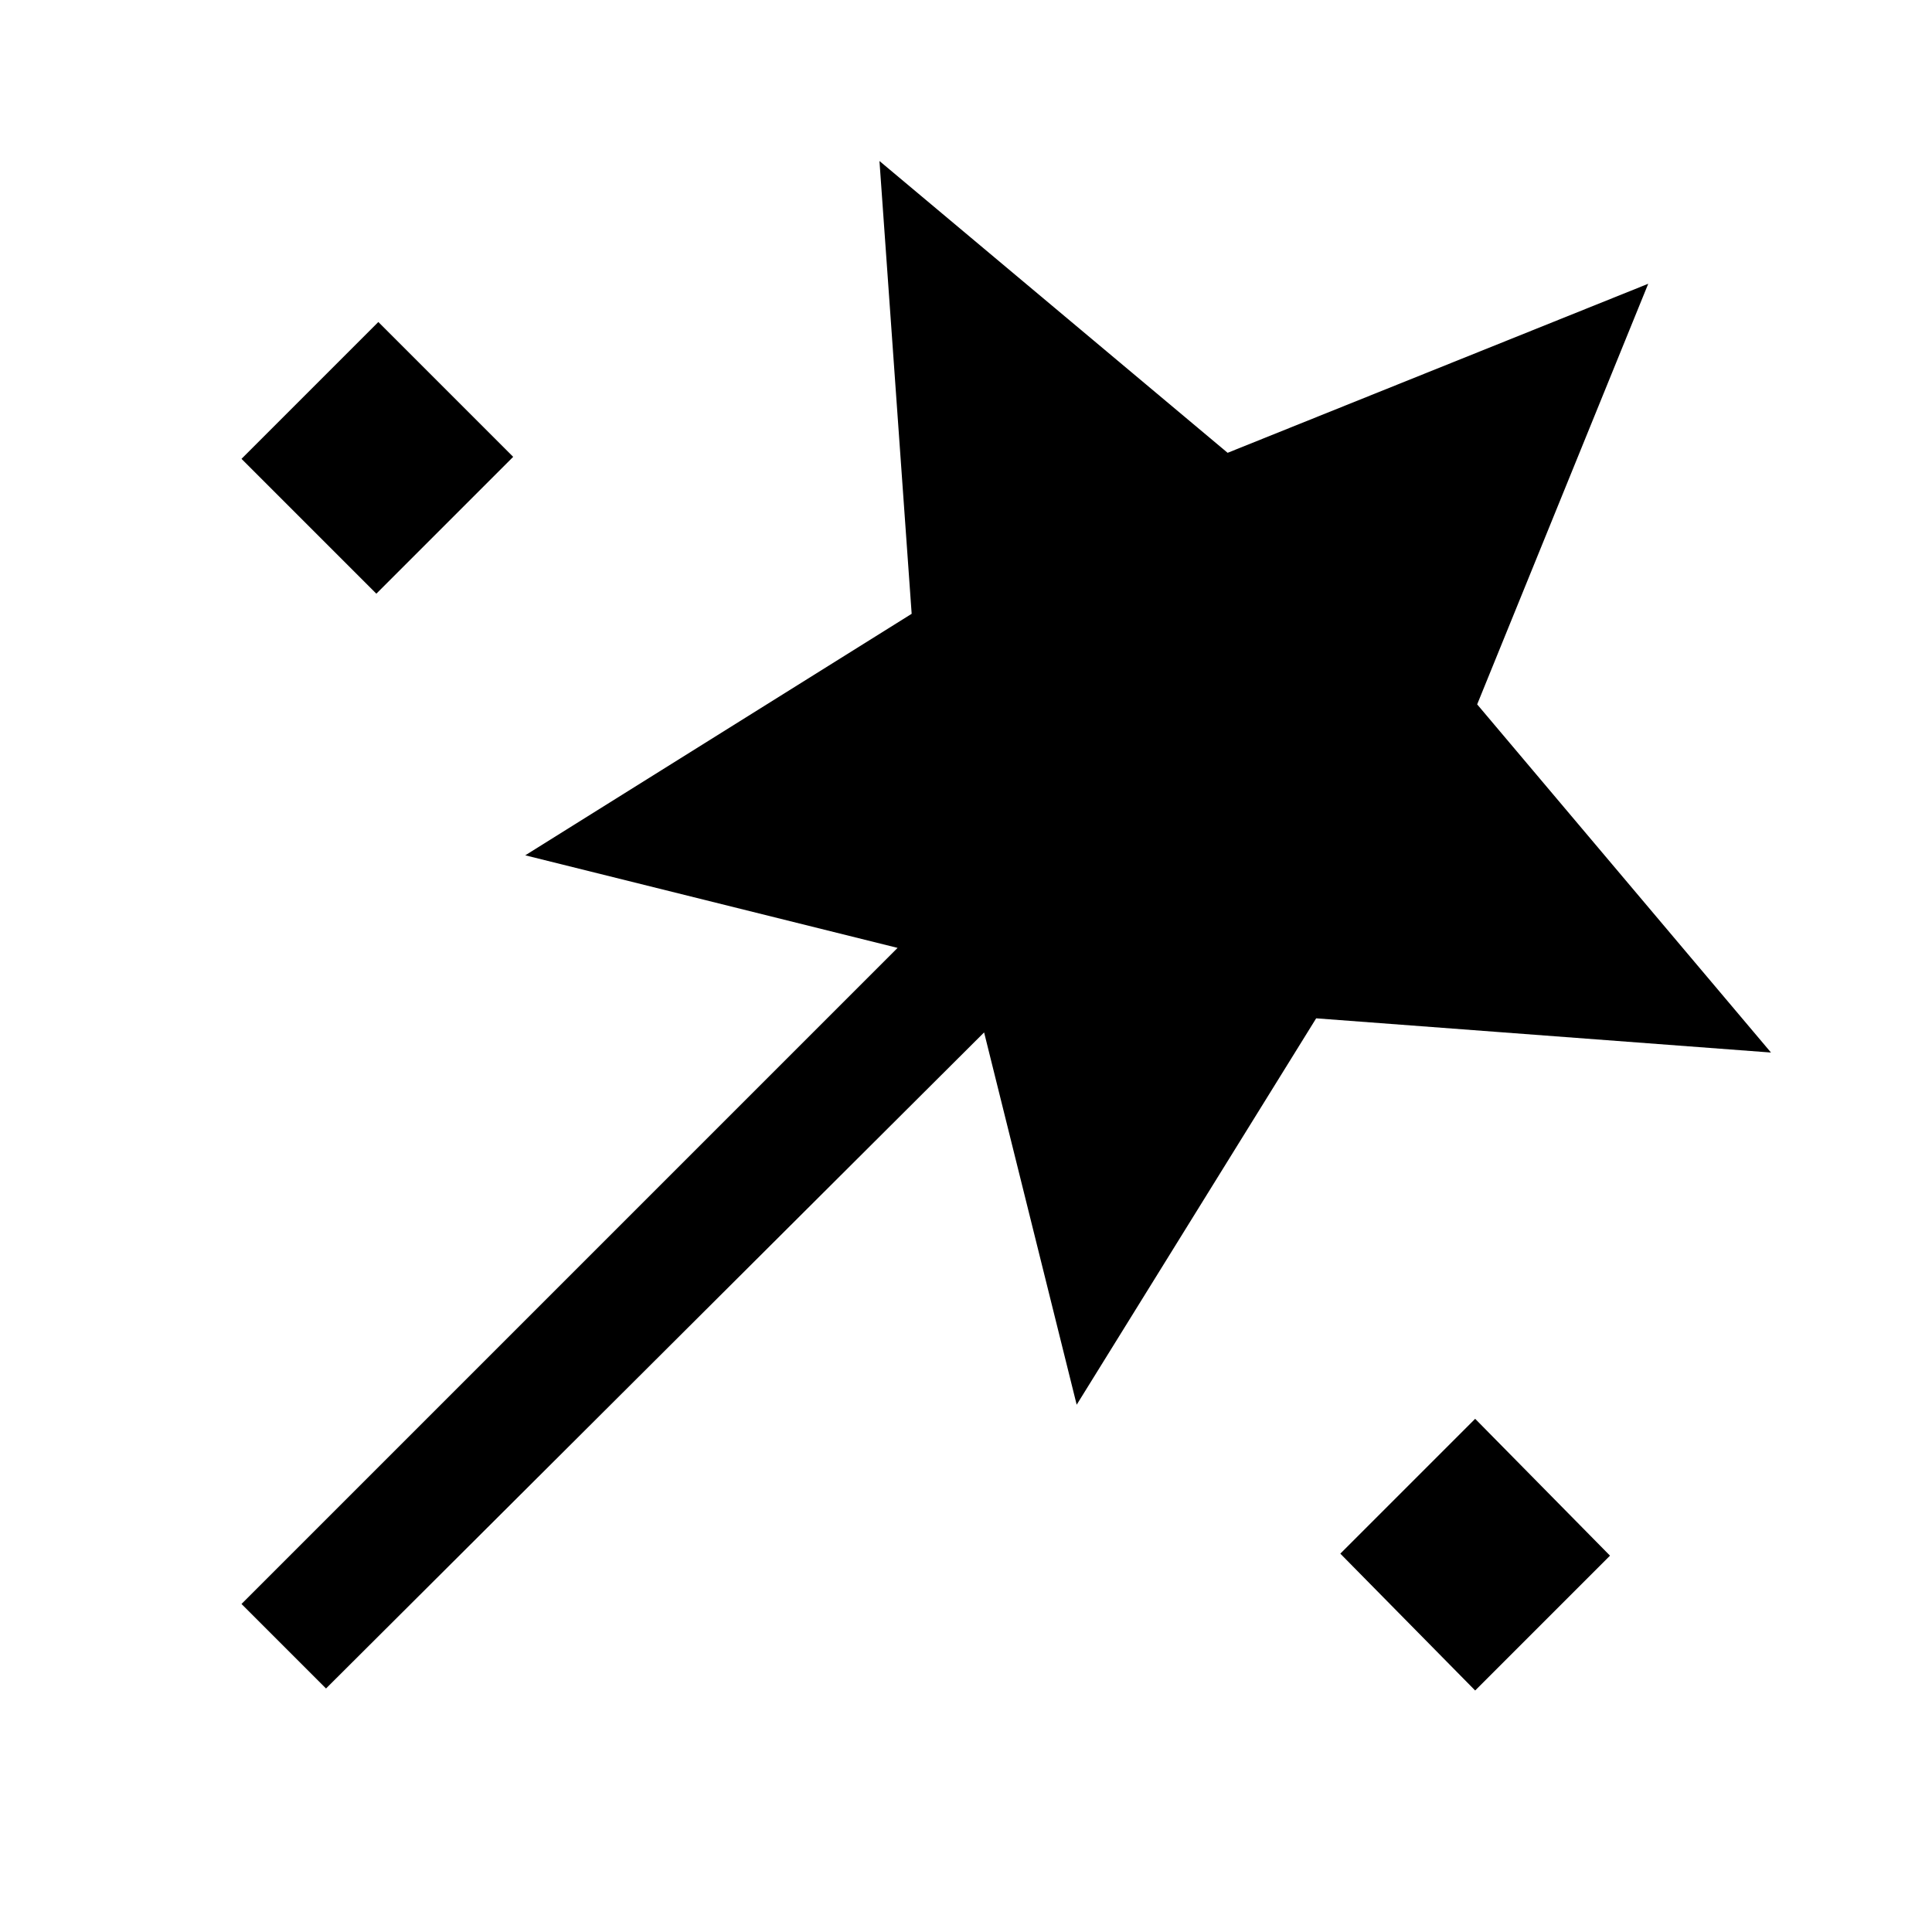 <svg xmlns="http://www.w3.org/2000/svg" width="48" height="48" viewBox="0 -960 960 960"><path d="m162-121-42-42 326-326-185-46 192-120-16-225 173 145 209-84-85 209 146 173-226-17-119 192-46-185-327 326Zm25-544-67-67 68-68 67 67-68 68Zm546 545-67-68 67-67 67 68-67 67Z"/></svg>